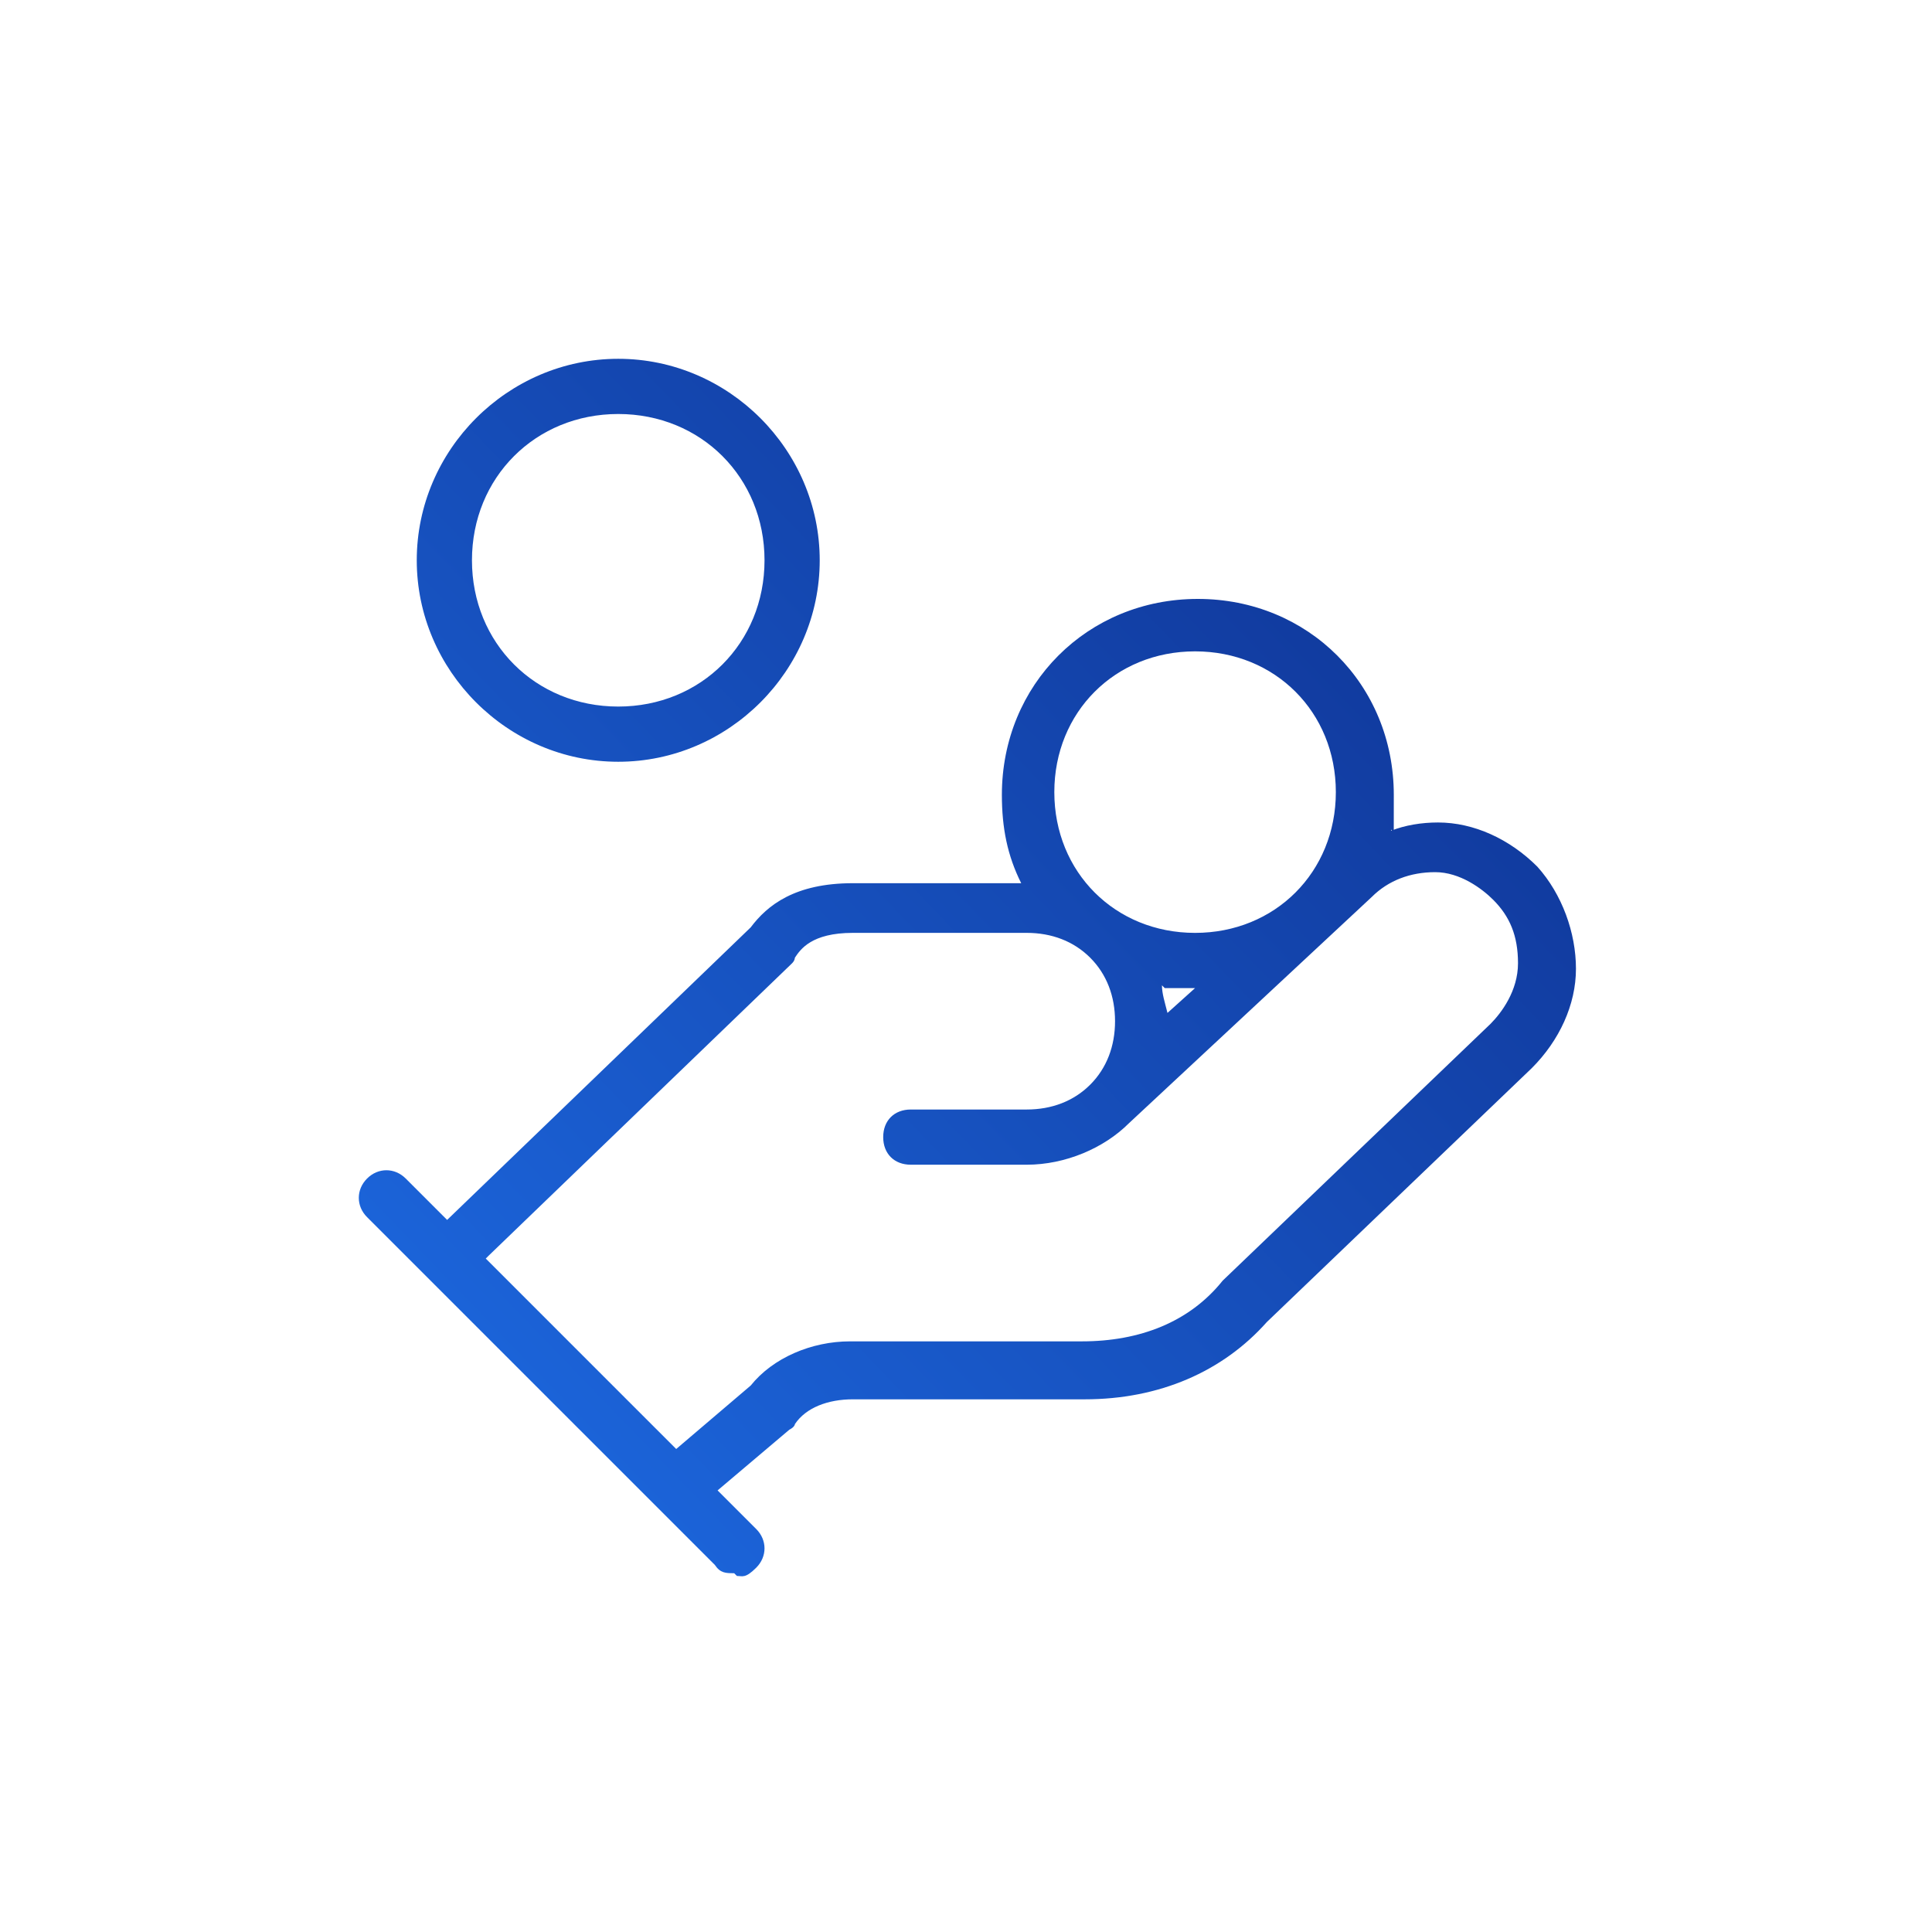 <?xml version="1.0" encoding="UTF-8"?>
<svg id="Layer_1" xmlns="http://www.w3.org/2000/svg" xmlns:xlink="http://www.w3.org/1999/xlink" version="1.1" viewBox="0 0 70 70">
  <!-- Generator: Adobe Illustrator 29.1.0, SVG Export Plug-In . SVG Version: 2.1.0 Build 142)  -->
  <defs>
    <style>
      .st0 {
        fill: url(#linear-gradient);
      }
    </style>
    <linearGradient id="linear-gradient" x1="53.2" y1="-348.6" x2="10.8" y2="-389.5" gradientTransform="translate(0 -338) scale(1 -1)" gradientUnits="userSpaceOnUse">
      <stop offset="0" stop-color="#0e2f8e"/>
      <stop offset="1" stop-color="#1d6ae2"/>
    </linearGradient>
  </defs>
  <g id="X-Press_Overdraft">
    <path class="st0" d="M26.6,57c-.3,0-.5,0-.7-.3l-12.6-12.6c-.4-.4-.4-1,0-1.4s1-.4,1.4,0l1.5,1.5,11-10.6c.6-.8,1.6-1.6,3.7-1.6h6.1c-.5-1-.7-2-.7-3.2,0-4,3.1-7.1,7.1-7.1s7.1,3.1,7.1,7.1,0,.9-.1,1.3c.5-.2,1.1-.3,1.7-.3,1.3,0,2.6.6,3.6,1.6.9,1,1.4,2.4,1.4,3.7s-.6,2.6-1.6,3.6l-9.6,9.2c-1.6,1.8-3.9,2.8-6.6,2.8h-8.4c-.9,0-1.7.3-2.1.9,0,0,0,.1-.2.2l-2.6,2.2,1.4,1.4c.4.4.4,1,0,1.4s-.5.3-.7.3ZM17.6,45.6l6.9,6.9,2.7-2.3c.8-1,2.2-1.6,3.6-1.6h8.4c2.1,0,3.9-.7,5.1-2.2l9.7-9.3c.4-.4,1-1.2,1-2.2s-.3-1.7-.9-2.3c-.4-.4-1.2-1-2.1-1s-1.7.3-2.3.9l-8.8,8.2s0,0,0,0c0,0,0,0,0,0-.9.9-2.3,1.5-3.7,1.5h-4.2c-.6,0-1-.4-1-1s.4-1,1-1h4.2c.9,0,1.7-.3,2.3-.9.6-.6.9-1.4.9-2.3s-.3-1.7-.9-2.3c-.6-.6-1.4-.9-2.3-.9h-6.3c-1.5,0-1.9.6-2.1.9,0,0,0,.1-.1.2l-11,10.6ZM42.1,35.7c0,.3.1.6.2,1l1-.9c-.4,0-.8,0-1.1,0ZM43.3,23.6c-2.9,0-5.1,2.2-5.1,5.1s2.2,5.1,5.1,5.1,5.1-2.2,5.1-5.1-2.2-5.1-5.1-5.1ZM22.4,27.6c-4,0-7.3-3.3-7.3-7.3s3.3-7.3,7.3-7.3,7.3,3.3,7.3,7.3-3.3,7.3-7.3,7.3ZM22.4,15c-3,0-5.3,2.3-5.3,5.3s2.3,5.3,5.3,5.3,5.3-2.3,5.3-5.3-2.3-5.3-5.3-5.3Z"/>
  </g>
</svg>